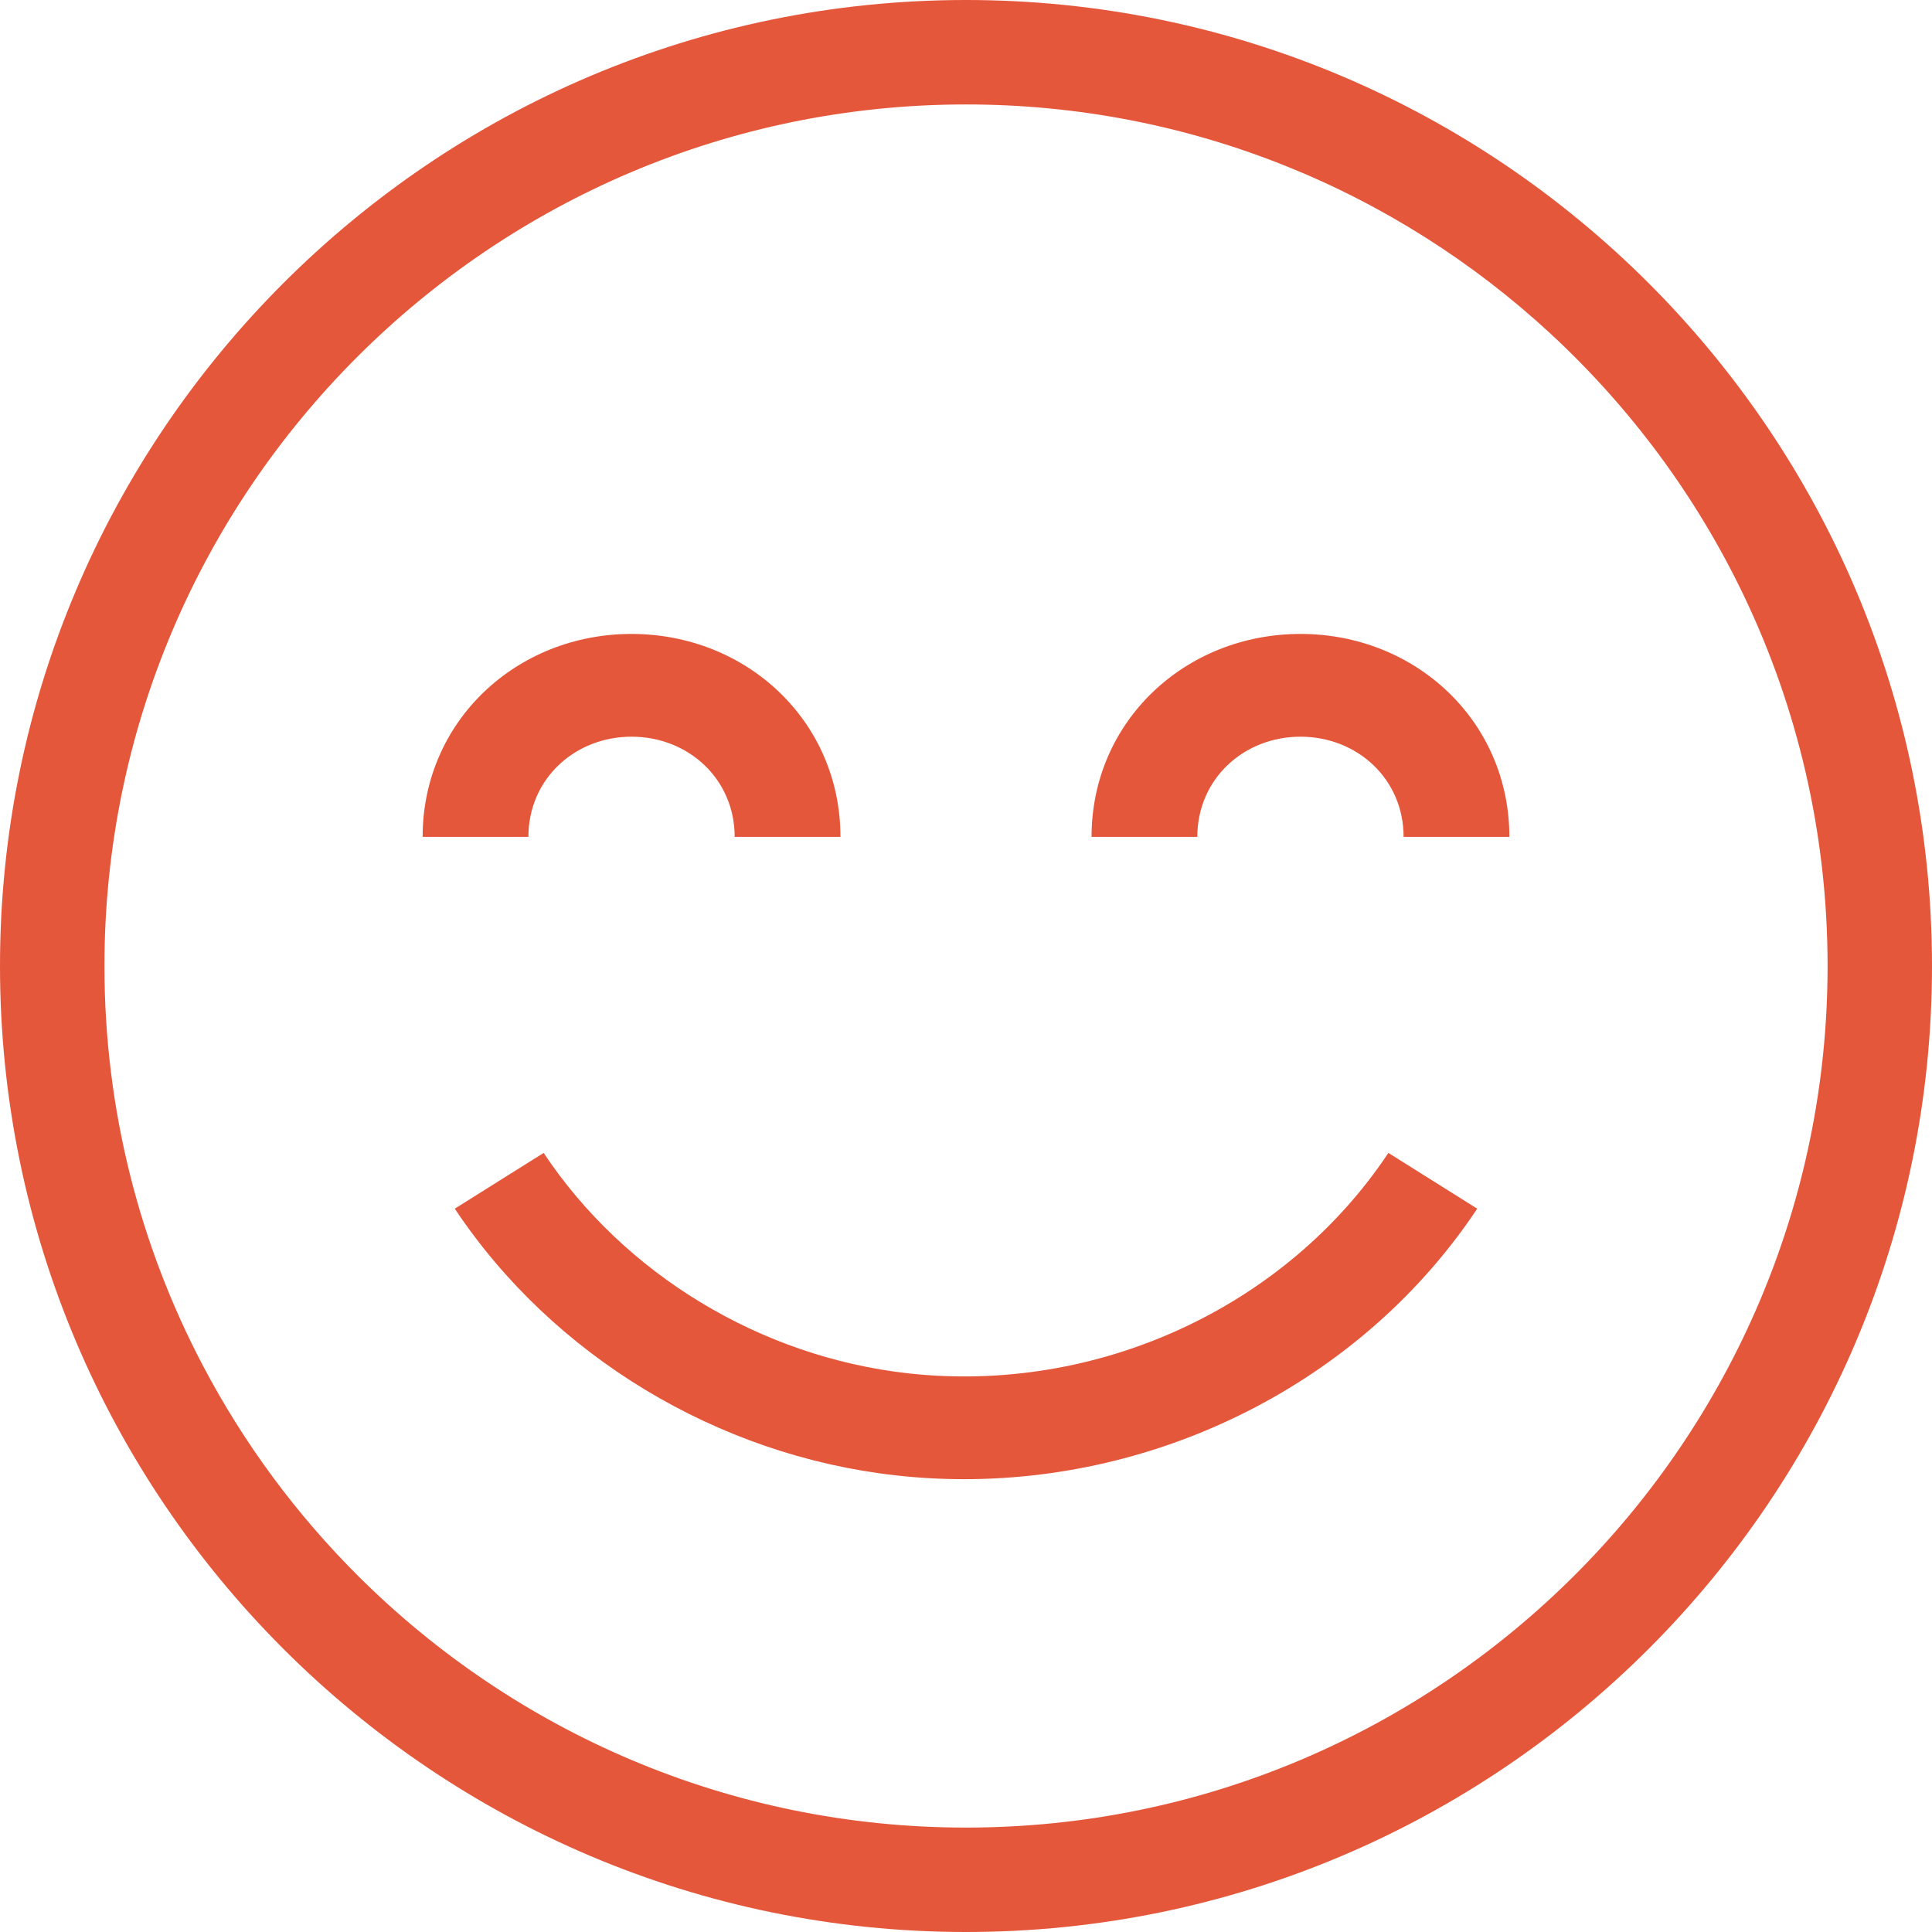 <svg width="64" height="64" viewBox="0 0 64 64" fill="none" xmlns="http://www.w3.org/2000/svg">
<path d="M32 0C14.355 0 0 14.355 0 32C0 49.645 14.355 64 32 64C49.645 64 64 49.645 64 32C64 14.355 49.645 0 32 0ZM32 60.541C24.16 60.541 17.05 57.363 11.887 52.229C9.815 50.169 8.07 47.806 6.712 45.219C4.636 41.265 3.46 36.767 3.46 32C3.46 16.263 16.263 3.46 32 3.46C39.465 3.46 46.268 6.341 51.359 11.049C53.998 13.49 56.178 16.421 57.75 19.697C59.538 23.424 60.541 27.597 60.541 32C60.541 47.737 47.737 60.541 32 60.541Z" fill="#E5573B"/>
<path d="M20.92 24.404C22.804 24.404 24.337 25.808 24.337 27.723H27.841C27.841 23.893 24.736 21 20.92 21C17.104 21 14 23.893 14 27.723H17.504C17.504 25.808 19.037 24.404 20.92 24.404ZM43.08 24.404C44.963 24.404 46.496 25.808 46.496 27.723H50C50 23.893 46.896 21 43.08 21C39.264 21 36.159 23.893 36.159 27.723H39.663C39.663 25.808 41.196 24.404 43.08 24.404ZM31.938 49C38.718 49 45.215 45.632 48.935 40.039L45.992 38.192C42.576 43.327 36.325 46.193 30.07 45.492C25.195 44.945 20.686 42.216 18.009 38.192L15.065 40.039C18.305 44.91 23.764 48.212 29.669 48.873C30.422 48.958 31.18 49 31.938 49Z" fill="#E5573B"/>
</svg>
